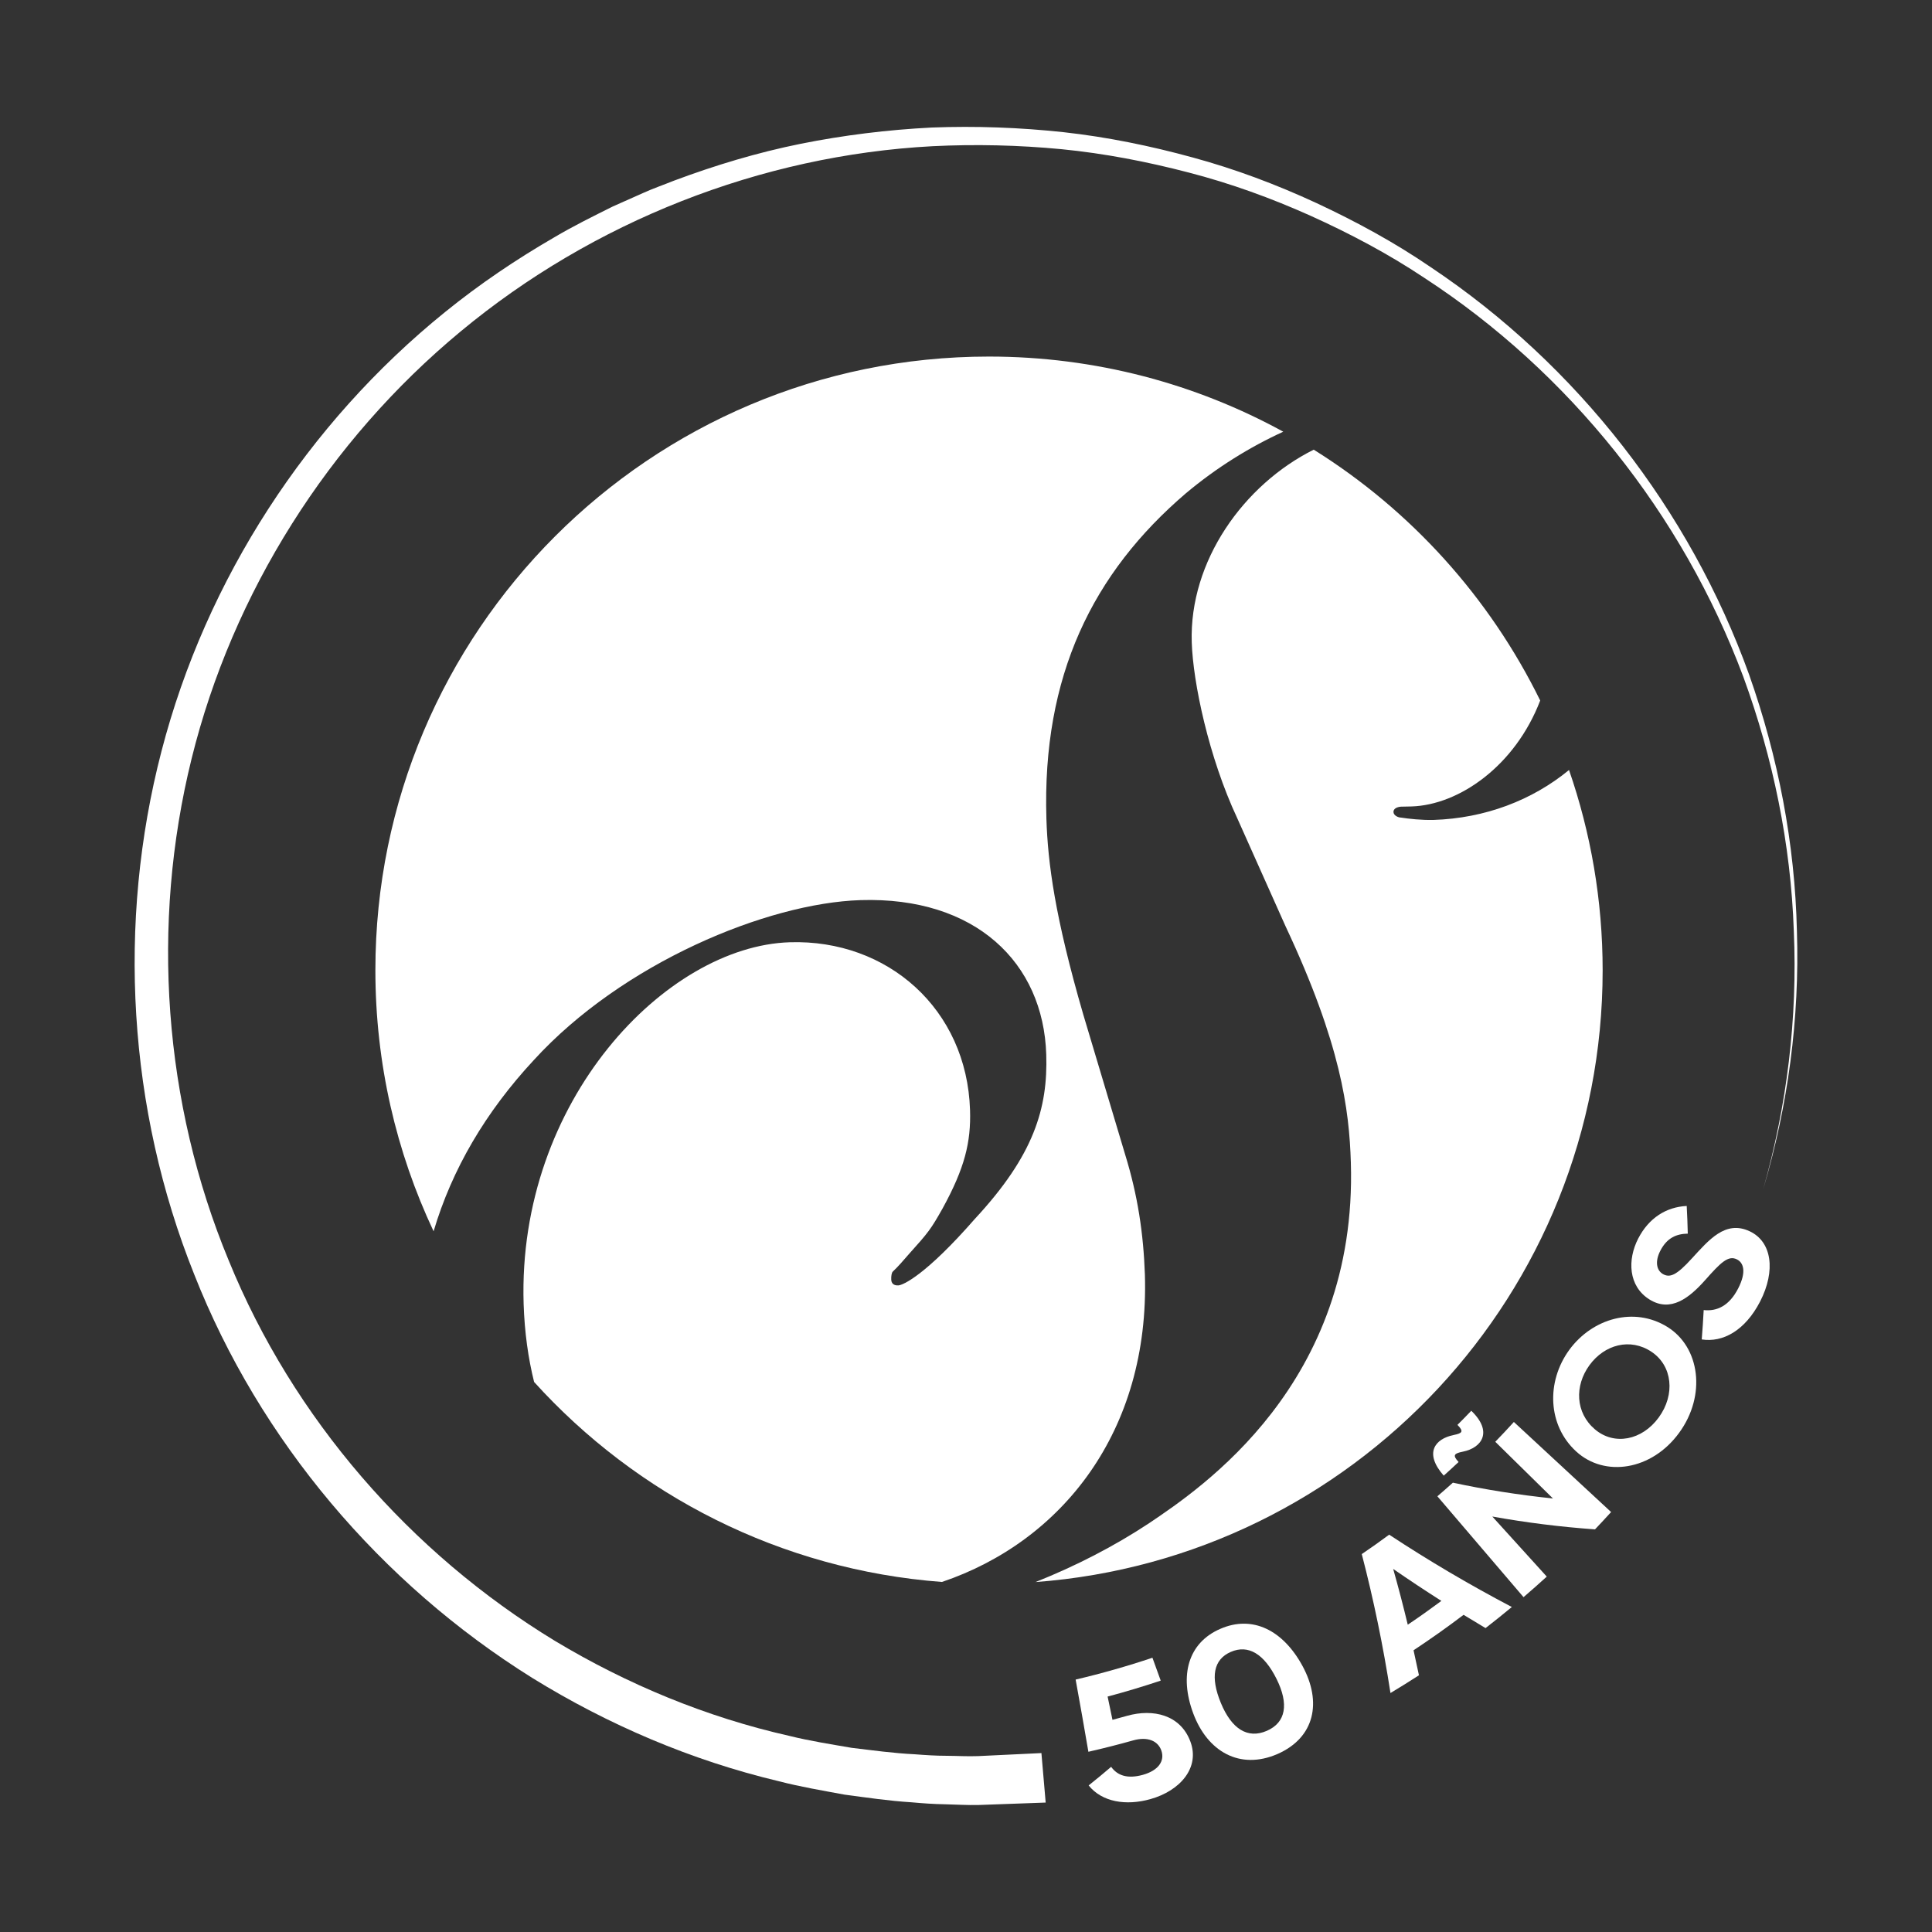 <svg enable-background="new 0 0 612 612" viewBox="0 0 612 612" xmlns="http://www.w3.org/2000/svg"><rect x="0" y="0" width="612" height="612" fill="#333333" stroke="none"/><g fill="#fff"><path clip-rule="evenodd" d="m169.11 335.79c28.04-30.7 73.83-49.71 103.49-50.66 36.42-1.13 57.92 19.84 58.82 48.9.54 17.06-3.93 31.95-22.57 52.03-15.57 17.83-22.82 21.07-24.31 21.12-1.58.07-2.2-.78-2.22-1.88-.05-1.09.14-2.17.49-2.49 1.78-1.68 3.3-3.49 4.99-5.42 6.35-7.06 7.05-7.97 10.8-14.62 7.01-12.79 9-20.96 8.68-31.13-1-32-26.12-54.13-57.1-53.16-39.16 1.23-86.3 50.11-84.31 114.54.29 9.04 1.46 17.28 3.32 24.75 32.44 35.84 78.06 59.48 129.19 63.35 37.89-12.79 65.81-47.61 64.29-97.34-.46-13.07-2.26-25.09-6.25-38.03l-13.25-44.3c-9.03-31.07-11.25-48.09-11.7-62.1-1.39-45.26 14.64-77.83 44.22-103.12 9.68-8.1 20.04-14.54 30.81-19.48-27.65-15.15-59.43-23.8-93.24-23.8-107.34 0-194.35 87.03-194.35 194.39 0 29.57 6.62 57.61 18.44 82.7 5.82-19.64 16.47-37.8 31.76-54.25" fill-rule="evenodd"/><path clip-rule="evenodd" d="m454.09 259.73c-3.8.09-7.77-.35-10.35-.75-.72.01-2.28-.59-2.33-1.75-.04-.98.97-1.59 2.36-1.7l3.38-.07c15.05-.48 32.82-12.86 40.74-33.56-16.07-32.72-41-60.27-71.74-79.46-22.19 11.09-39.45 35.29-38.64 61 .39 12.72 5.38 36.46 14.41 55.73l15.29 34.21c17.55 37.36 20.19 58.05 20.7 74.86 2.17 70.21-47.74 103.34-63.83 114.21-11.13 7.36-23.28 13.61-36.07 18.7 100.48-7.49 179.66-91.4 179.66-193.77 0-22.23-3.77-43.61-10.65-63.47-11.7 9.63-26.66 15.29-42.93 15.82" fill-rule="evenodd"/><path d="m377.05 551.59c3.18 8.38-3.28 15.71-12.65 18.32-7.7 2.16-15.3.95-19.55-4.34 2.43-1.93 4.8-3.9 7.13-5.89 2.02 2.81 5.23 3.87 10.06 2.53 4.96-1.39 6.95-4.41 5.86-7.63-1.07-3.17-4.43-4.55-8.93-3.28-4.69 1.32-9.42 2.52-14.2 3.61-1.3-7.63-2.65-15.25-4.04-22.87 8.26-1.94 16.38-4.25 24.33-6.92.87 2.42 1.74 4.84 2.62 7.25-5.53 1.85-11.14 3.54-16.82 5.05.52 2.45 1.03 4.91 1.54 7.37 1.56-.41 3.12-.84 4.67-1.28 8.21-2.3 16.81-.31 19.98 8.08"/><path d="m377.99 542.77c-4.53-12.13-1.56-22.43 8.57-26.8 10.17-4.44 19.87.38 26.05 11.79 6.15 11.35 3.95 22.66-7.99 27.88-11.91 5.13-22.13-.81-26.63-12.87m26.38-10.94c-3.96-7.95-8.95-10.96-14.48-8.56-5.53 2.39-6.54 8.01-3.15 16.2 3.38 8.17 8.43 11.45 14.54 8.81 6.1-2.65 7.03-8.52 3.09-16.45"/><path d="m463.62 511.53c-5.16 3.91-10.44 7.65-15.85 11.23.59 2.63 1.16 5.27 1.71 7.92-2.97 1.92-5.98 3.8-9.02 5.62-2.31-14.93-5.35-29.62-9.09-44.01 2.93-1.99 5.83-4.04 8.68-6.15 12.46 8.21 25.43 15.86 38.86 22.91-2.74 2.27-5.52 4.5-8.33 6.68-2.34-1.39-4.66-2.79-6.96-4.2m-7.03-4.41c-5.17-3.29-10.26-6.66-15.27-10.13 1.65 5.84 3.19 11.73 4.62 17.67 3.61-2.43 7.16-4.95 10.65-7.54"/><path d="m479.55 450.44c10.27 9.51 20.53 19.02 30.8 28.53-1.68 1.85-3.38 3.68-5.1 5.49-11.07-.79-21.93-2.16-32.53-4.07l17.25 19.03c-2.42 2.21-4.87 4.38-7.36 6.51-9.1-10.65-18.19-21.3-27.29-31.95 1.65-1.42 3.29-2.85 4.91-4.31 10.32 2.21 20.9 3.89 31.7 5-6.09-5.99-12.18-11.97-18.27-17.96 2-2.06 3.96-4.15 5.89-6.27m-19.08 4.13c2.72-.55 3.31-1.08 1.21-3.21 1.48-1.47 2.94-2.96 4.38-4.47 6.89 6.61 3.4 11.73-2.65 12.95-2.75.56-3.41 1.08-1.37 3.28-1.55 1.46-3.12 2.9-4.71 4.32-6.3-7.17-2.81-11.65 3.14-12.87"/><path d="m499.31 459.8c-9.09-8.3-9.55-22.12-2.21-32.2 7.37-10.06 20.6-13.75 31.04-7.29 10.36 6.4 12.44 21.7 3.74 33.59-8.69 11.9-23.56 14.14-32.57 5.9m23.84-31.59c-6.72-4.5-14.87-2.31-19.65 4.23-4.78 6.55-4.46 15.08 1.72 20.33 6.11 5.2 14.91 3.51 20.21-3.75s4.37-16.36-2.28-20.81"/><path d="m539.06 424.29c.25-3.11.46-6.21.62-9.3 4.18.46 8.08-1.32 10.92-6.85 2.7-5.29 1.69-8.14-.37-9.19-2.77-1.43-5.21 1.05-10.09 6.55-5.04 5.67-10.93 10.34-17.67 6.11-6.68-4.21-7-12.56-3.53-19.29 3.35-6.47 8.81-9.98 15.36-10.31.16 2.91.27 5.83.34 8.77-3.54.06-6.57 1.28-8.69 5.4-1.74 3.35-1.26 6.19.8 7.39 2.21 1.27 4.31.45 9.25-5.01 5.25-5.67 10.51-12.15 18.22-8.54 7.07 3.28 8.34 12.48 3.34 22.24-4.82 9.33-11.89 13.06-18.5 12.03"/><path d="m331.24 571-21.29.77c-3.55.09-7.1-.16-10.64-.23-3.55-.05-7.09-.31-10.62-.63-7.09-.43-14.11-1.49-21.14-2.42-6.98-1.29-13.97-2.47-20.85-4.25-27.61-6.57-54.01-17.84-78.09-32.72-48.03-29.97-86.37-75.24-107.08-127.81-21.01-52.43-24.52-111.39-10.36-165.81 14.13-54.47 46.24-103.83 89.8-139.04 10.88-8.82 22.51-16.68 34.61-23.68 6.02-3.57 12.3-6.66 18.55-9.78l9.58-4.26c3.18-1.45 6.49-2.58 9.73-3.89 13.08-4.89 26.5-8.94 40.19-11.7 13.69-2.74 27.57-4.45 41.5-5.15 13.94-.53 27.9-.02 41.75 1.47 13.85 1.53 27.54 4.34 40.96 8.02 13.44 3.65 26.51 8.57 39.13 14.41 12.6 5.87 24.86 12.54 36.33 20.39 46.25 30.91 81.99 76.87 100.76 128.99 9.22 26.1 14.52 53.6 15.15 81.24.89 27.62-2.82 55.34-10.68 81.78 7.54-26.53 10.91-54.24 9.7-81.75-.95-27.53-6.56-54.8-16.01-80.59-19.25-51.5-55.18-96.48-101.09-126.38-11.39-7.6-23.54-14.01-35.99-19.64-12.47-5.59-25.37-10.27-38.6-13.69-13.21-3.45-26.66-6.05-40.25-7.39-13.59-1.3-27.26-1.62-40.88-.95-54.53 2.9-107.64 23.94-149.47 58.66-41.87 34.67-72.27 82.79-85.25 135.37-13 52.55-8.9 109.13 11.76 158.94 20.38 49.98 57.47 92.62 103.35 120.51 23.01 13.83 48.11 24.2 74.26 30.09 6.51 1.61 13.13 2.64 19.73 3.78 6.65.79 13.29 1.72 19.98 2.04 3.34.26 6.68.48 10.03.48 3.35.02 6.7.23 10.04.1l20.05-.96z"/></g></svg>